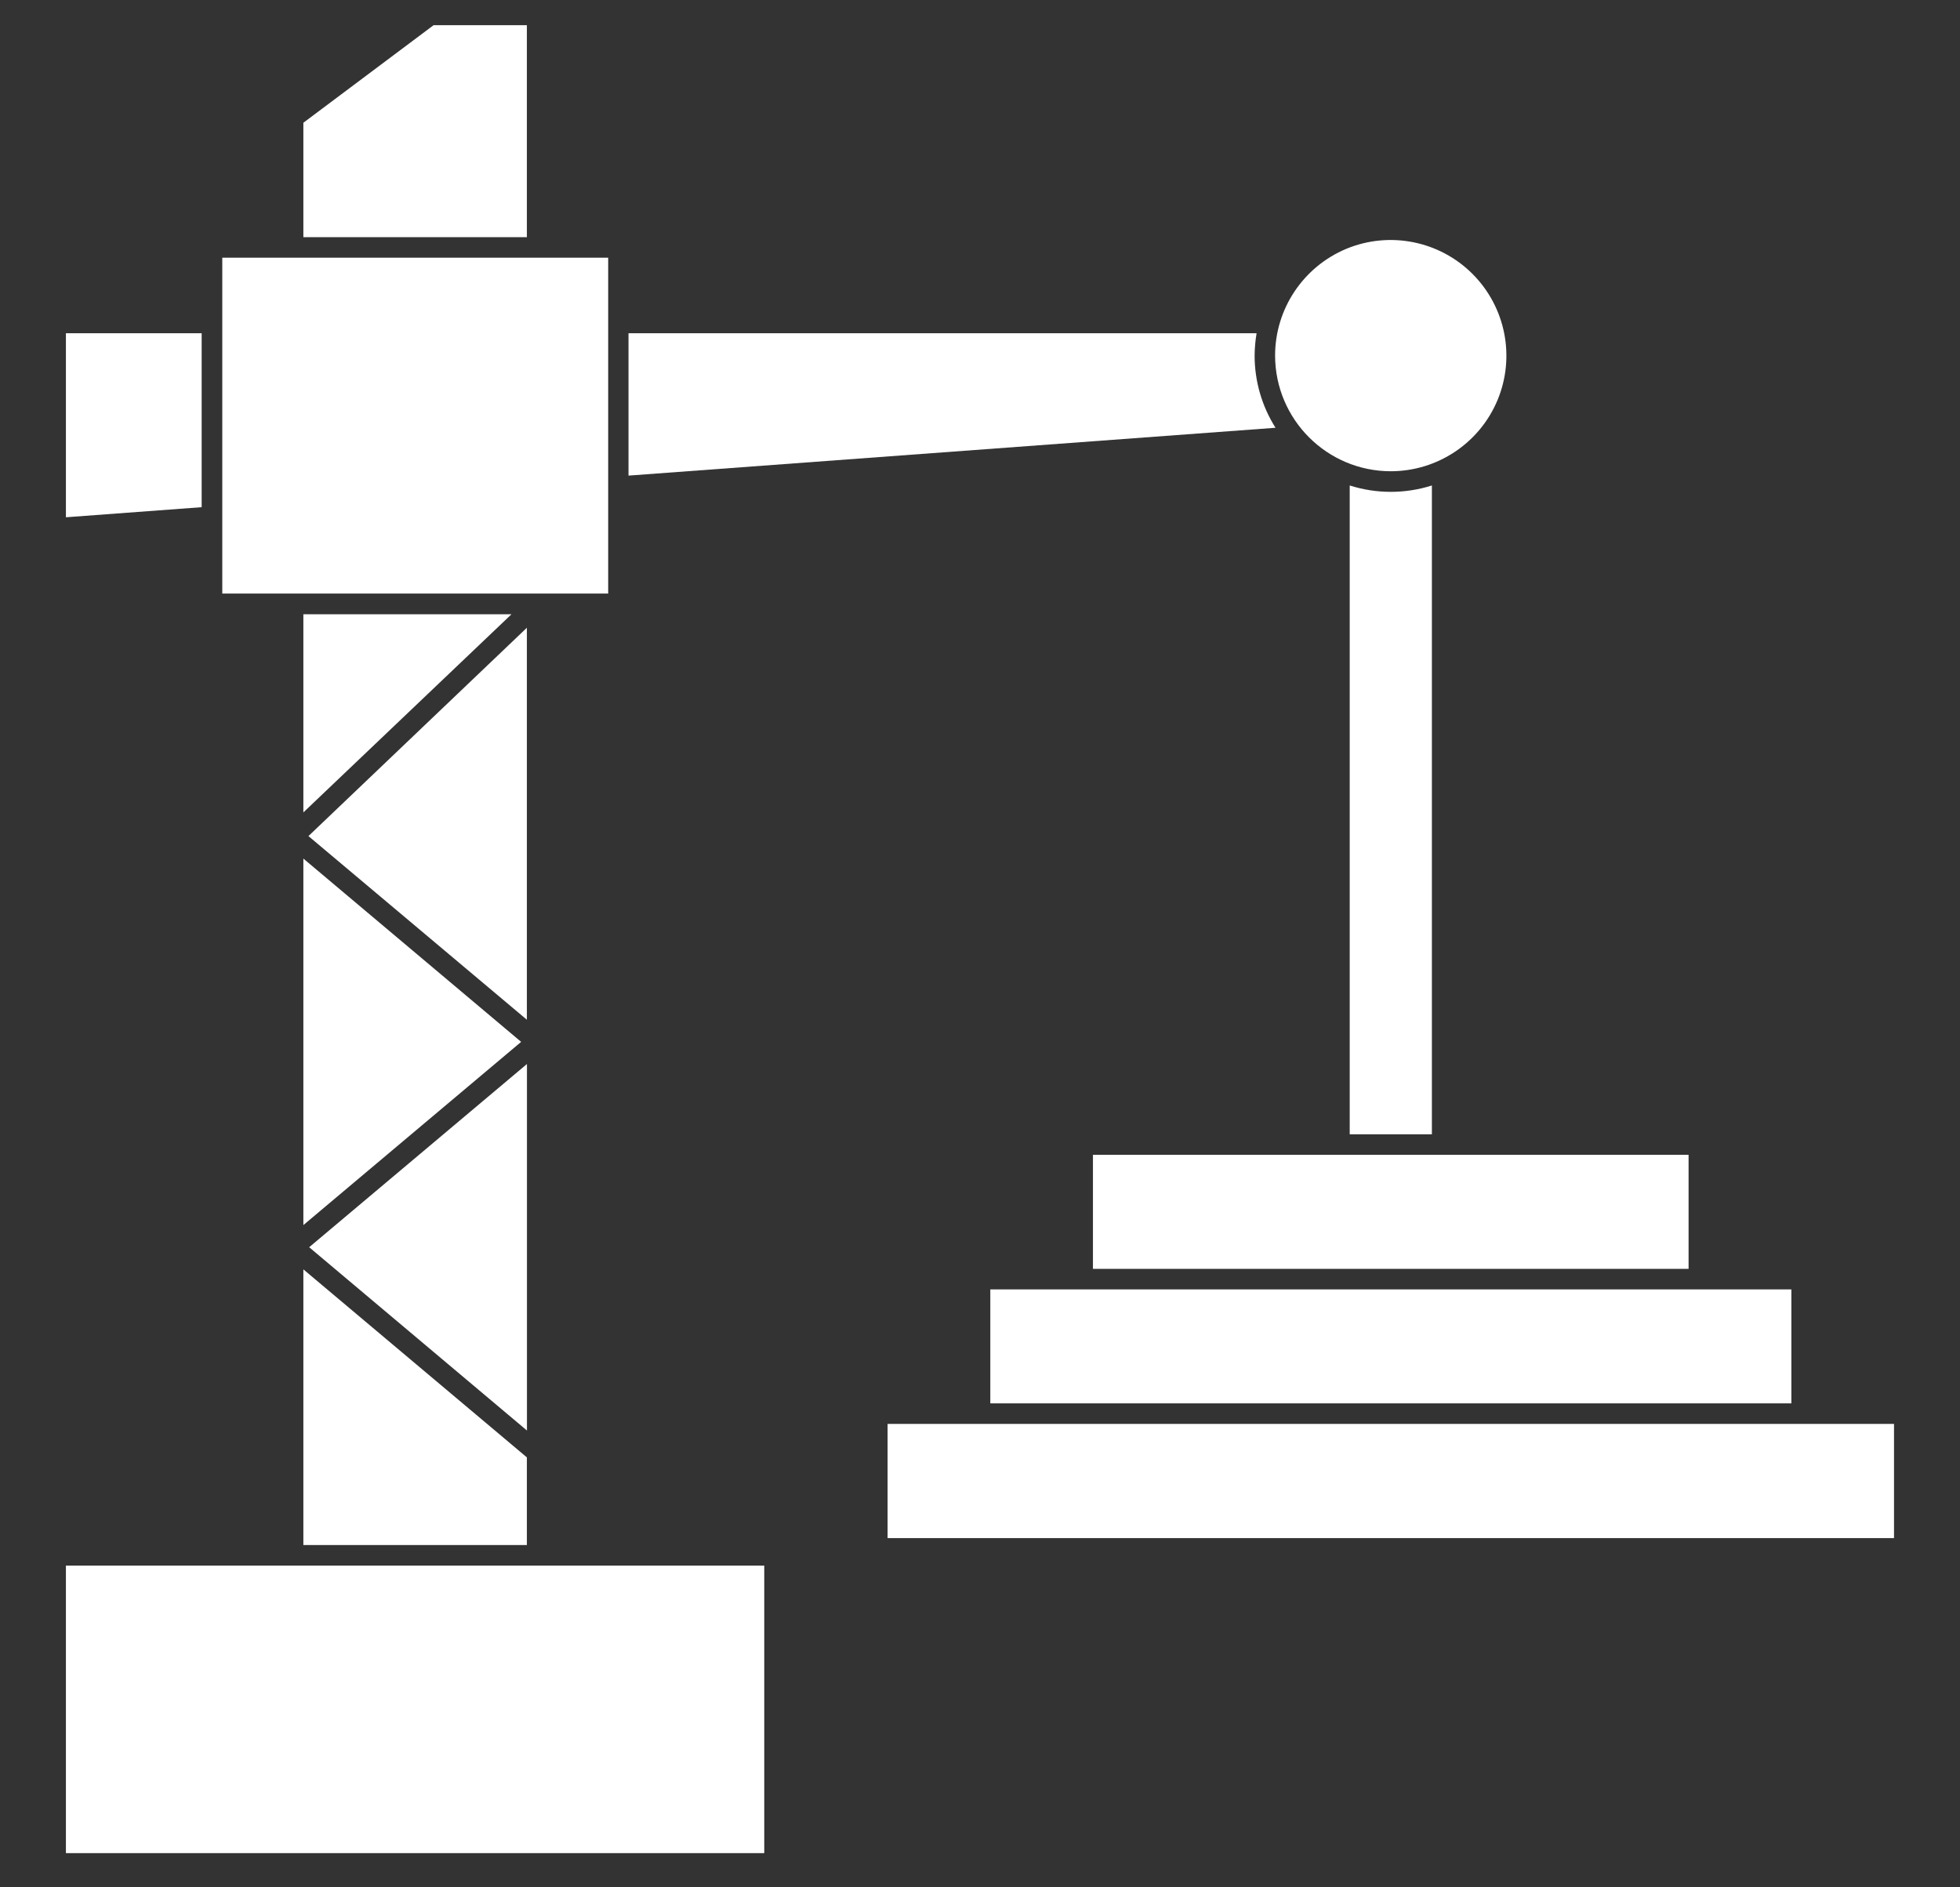 <svg width="27" height="26" viewBox="0 0 27 26" fill="none" xmlns="http://www.w3.org/2000/svg">
<rect x="0" y="0" width="27" height="26" fill="#333333" stroke="none"/>
<path d="M4.037 21.568H0.908V25.529H10.528V21.568H4.037Z" fill="white"/>
<path d="M17.283 4.899C17.284 4.795 17.293 4.692 17.31 4.591H8.658V6.552L17.571 5.893C17.383 5.596 17.283 5.251 17.283 4.899Z" fill="white"/>
<path d="M2.778 4.591H0.908V7.126L2.778 6.987V4.591Z" fill="white"/>
<path d="M7.258 8.648L4.249 11.518L7.258 14.048V8.648Z" fill="white"/>
<path d="M4.179 16.877L7.179 14.353L4.179 11.828V16.877Z" fill="white"/>
<path d="M4.179 21.285H7.258V20.077L4.179 17.487V21.285Z" fill="white"/>
<path d="M4.179 3.267H7.258V0.347H5.973L4.179 1.691L4.179 3.267Z" fill="white"/>
<path d="M4.259 17.182L7.259 19.707V14.658L4.259 17.182Z" fill="white"/>
<path d="M7.046 8.462H4.179V11.192L7.046 8.462Z" fill="white"/>
<path d="M3.062 3.55H8.378V8.177H3.062V3.55Z" fill="white"/>
<path d="M19.725 6.688C19.357 6.805 18.961 6.805 18.593 6.688V15.626H19.725V6.688Z" fill="white"/>
<path d="M19.158 6.492C19.802 6.492 20.383 6.104 20.63 5.51C20.877 4.914 20.74 4.229 20.284 3.773C19.829 3.318 19.144 3.181 18.548 3.427C17.953 3.675 17.565 4.255 17.565 4.899C17.567 5.778 18.279 6.491 19.158 6.492Z" fill="white"/>
<path d="M23.261 15.909H15.056V17.48H23.261V15.909Z" fill="white"/>
<path d="M24.677 17.763H13.642V19.333H24.677V17.763Z" fill="white"/>
<path d="M13.5 19.616H12.227V21.189H26.091V19.616H13.5Z" fill="white"/>
</svg>
